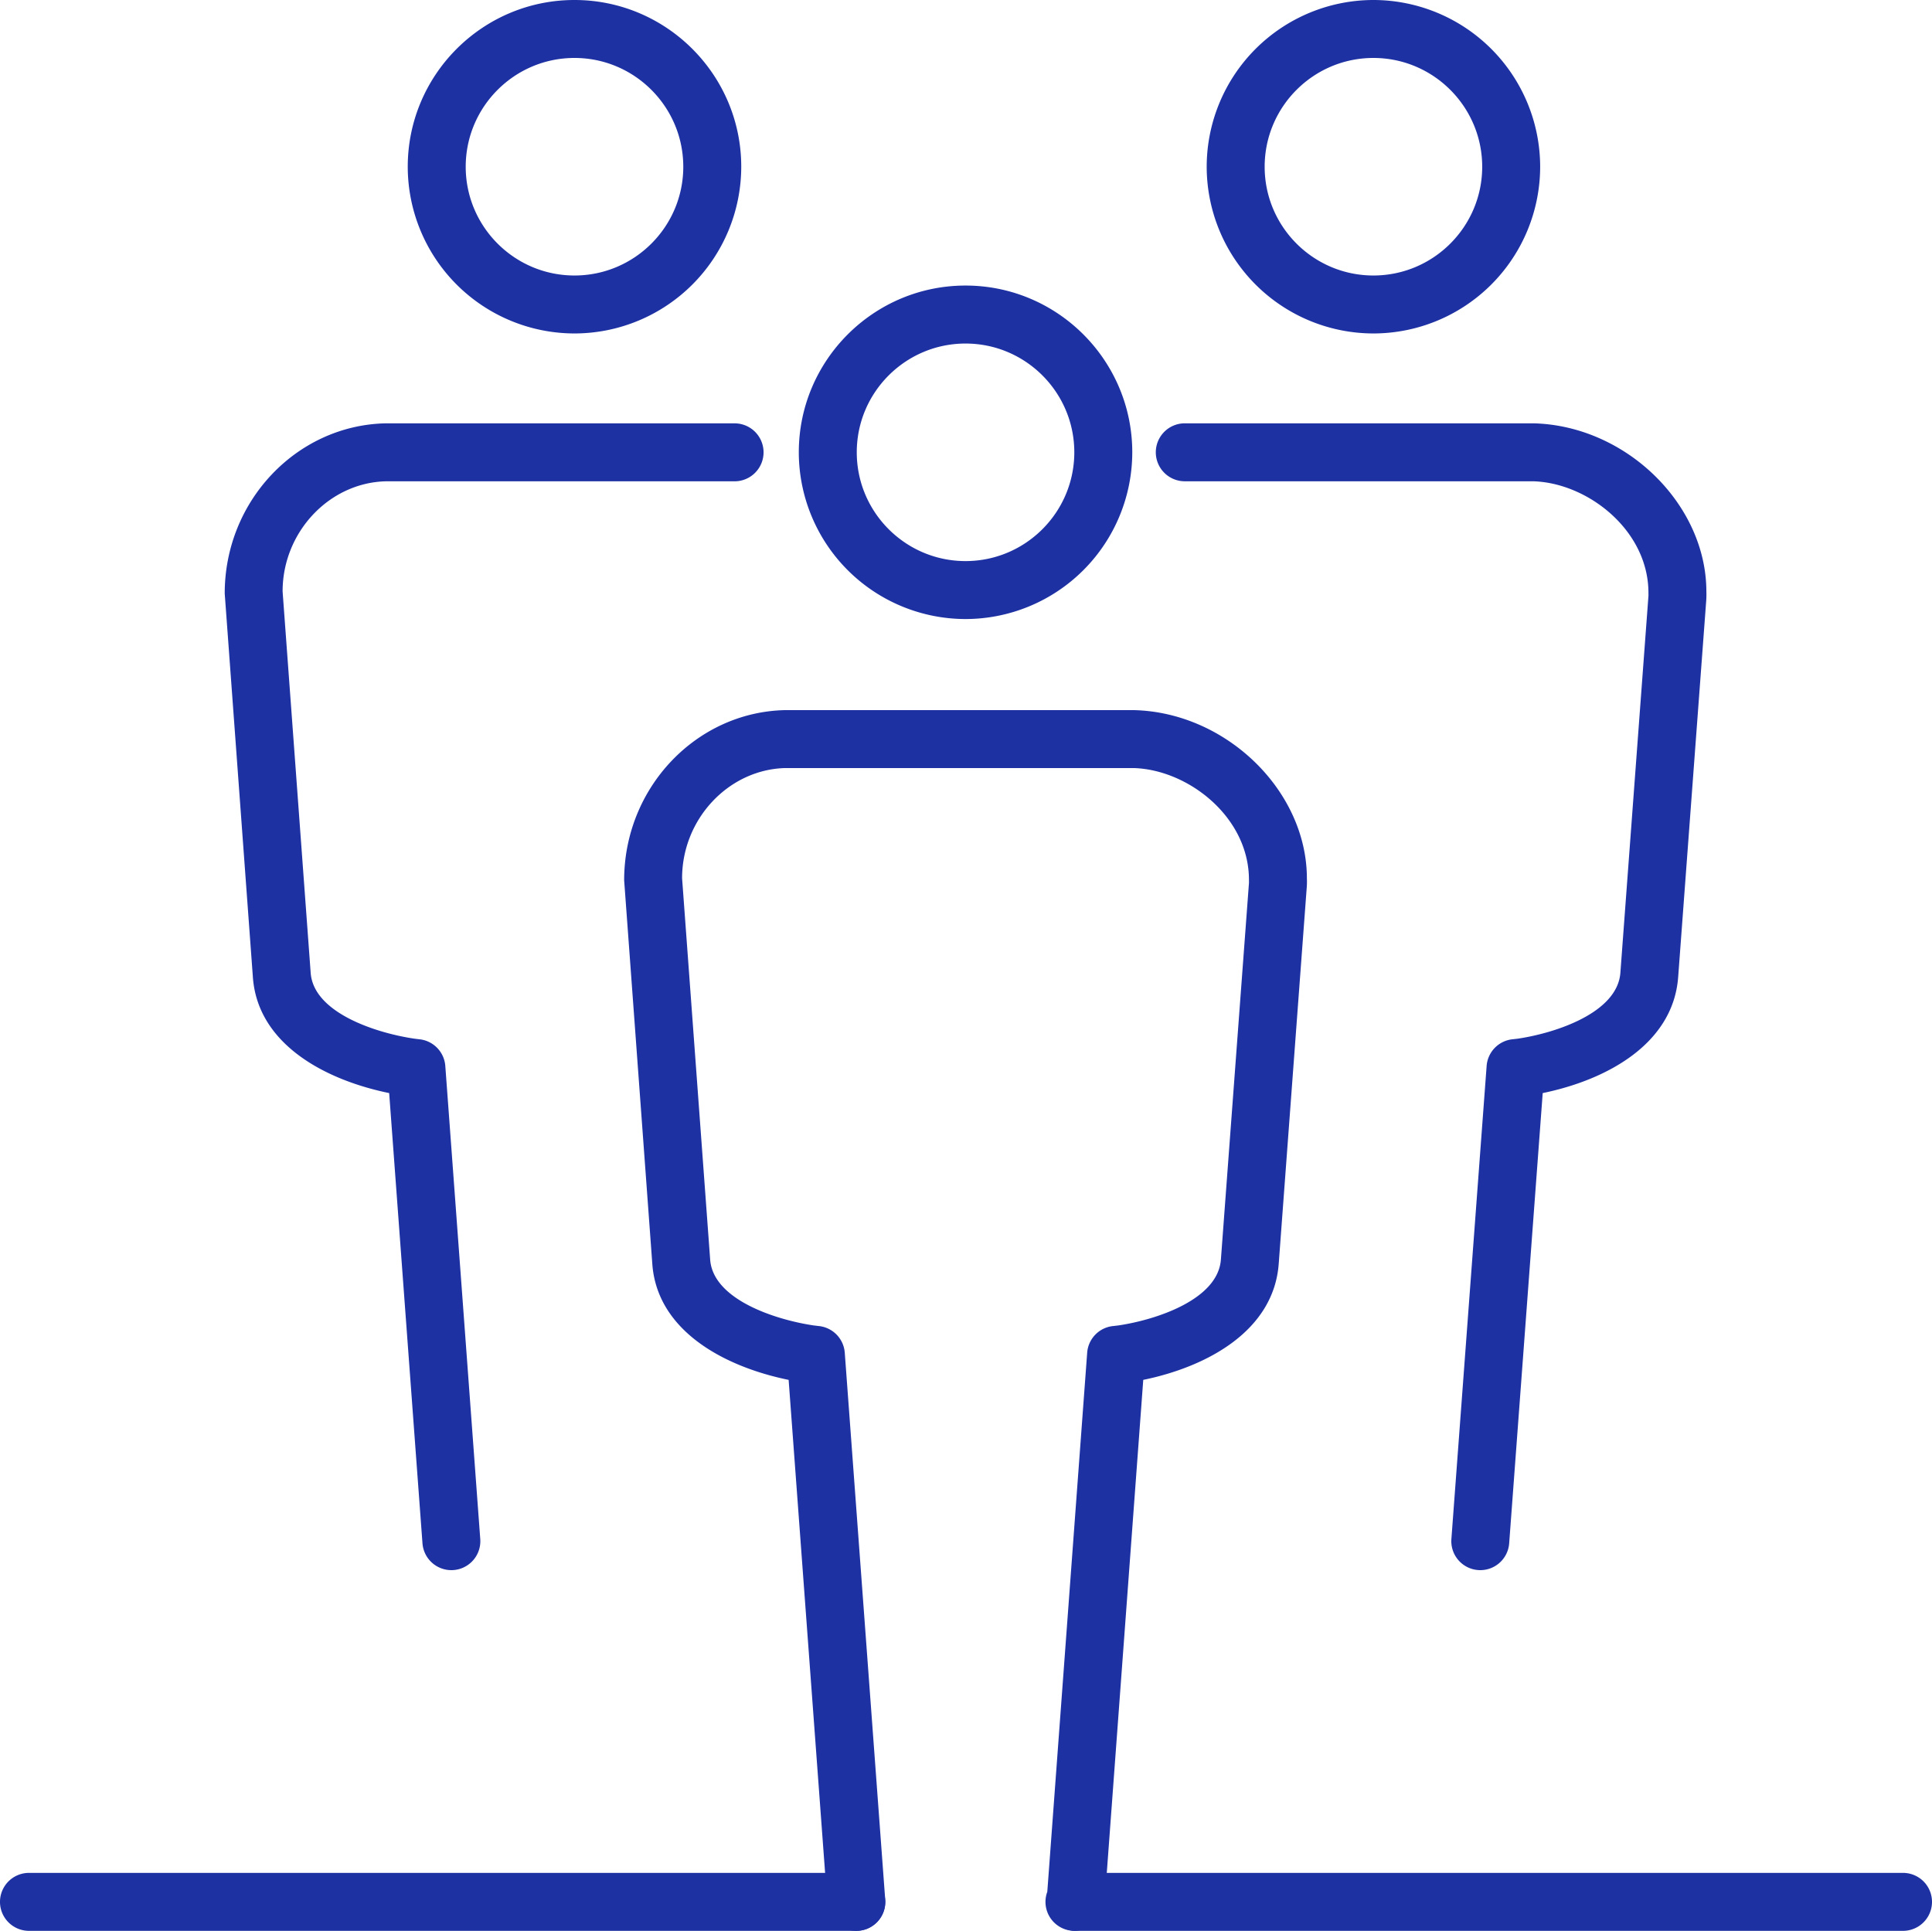 <svg id="_レイヤー_2" xmlns="http://www.w3.org/2000/svg" viewBox="0 0 66.662 66.63"><defs><style>.cls-1{fill:#1e31a3}</style></defs><g id="_編集モード"><path class="cls-1" d="M19.822 11.507a5.76 5.76 0 0 1-5.753-5.753C14.07 2.58 16.65 0 19.822 0s5.754 2.581 5.754 5.754a5.76 5.76 0 0 1-5.754 5.753Zm0-9.507c-2.07 0-3.753 1.684-3.753 3.754s1.684 3.753 3.753 3.753c2.07 0 3.754-1.683 3.754-3.753S21.892 2 19.822 2Zm-4.249 52.183a1 1 0 0 1-.996-.927L13.428 37.72c-2.271-.465-4.554-1.725-4.704-4.02l-.97-13.217c-.003-3.197 2.482-5.8 5.535-5.874h12.057a1 1 0 0 1 0 2H13.313c-1.953.047-3.562 1.753-3.562 3.8l.968 13.152c.092 1.4 2.287 2.091 3.57 2.28l.166.021a1 1 0 0 1 .91.923l1.206 16.324a1 1 0 0 1-.998 1.074Zm31.815-42.676a5.76 5.76 0 0 1-5.752-5.753A5.76 5.76 0 0 1 47.388 0a5.76 5.76 0 0 1 5.754 5.754 5.76 5.76 0 0 1-5.754 5.753Zm0-9.507c-2.069 0-3.752 1.684-3.752 3.754s1.683 3.753 3.752 3.753c2.07 0 3.754-1.683 3.754-3.753S49.458 2 47.388 2Zm3.689 52.183a1 1 0 0 1-.998-1.074l1.216-16.325a1 1 0 0 1 .908-.922l.171-.02c1.262-.187 3.432-.876 3.536-2.275l.968-13c.002-.04 0-.084 0-.111-.001-2.164-2.107-3.802-3.99-3.848H40.88a1 1 0 1 1 0-2h12.032c3.19.079 5.965 2.792 5.965 5.808.002.049.004.145-.003.279l-.97 13.02c-.17 2.29-2.431 3.544-4.674 4.005l-1.157 15.537a1 1 0 0 1-.996.926ZM33.315 21.362a5.76 5.76 0 0 1-5.753-5.754c0-3.172 2.58-5.754 5.753-5.754s5.753 2.582 5.753 5.754a5.76 5.76 0 0 1-5.753 5.754Zm0-9.507c-2.07 0-3.753 1.684-3.753 3.753s1.683 3.754 3.753 3.754 3.753-1.684 3.753-3.754-1.683-3.753-3.753-3.753Z"/><path class="cls-1" d="M29.545 66.63a1 1 0 0 1-.996-.926l-1.338-18.087c-2.272-.465-4.554-1.725-4.705-4.021l-.97-13.216c-.002-3.198 2.483-5.8 5.536-5.875h12.057c3.188.078 5.964 2.791 5.964 5.807a2.6 2.6 0 0 1-.002.27l-.97 13.03c-.17 2.29-2.43 3.544-4.674 4.005l-1.335 18.048a1.074 1.074 0 0 1-1.039.965 1 1 0 0 1-.937-1.348l1.376-18.601a1 1 0 0 1 .908-.923l.17-.02c1.263-.186 3.432-.875 3.536-2.273l.969-13.003-.001-.104c-.001-2.169-2.107-3.807-3.99-3.854H27.097c-1.953.049-3.562 1.754-3.562 3.803l.968 13.15c.092 1.4 2.288 2.092 3.57 2.281l.165.02a1 1 0 0 1 .91.923l1.396 18.875a1 1 0 0 1-.998 1.074Z"/><path class="cls-1" d="M29.546 66.63H1a1 1 0 0 1 0-2h28.546a1 1 0 0 1 0 2Zm36.116 0H37.115a1 1 0 1 1 0-2h28.547a1 1 0 1 1 0 2Z"/></g></svg>